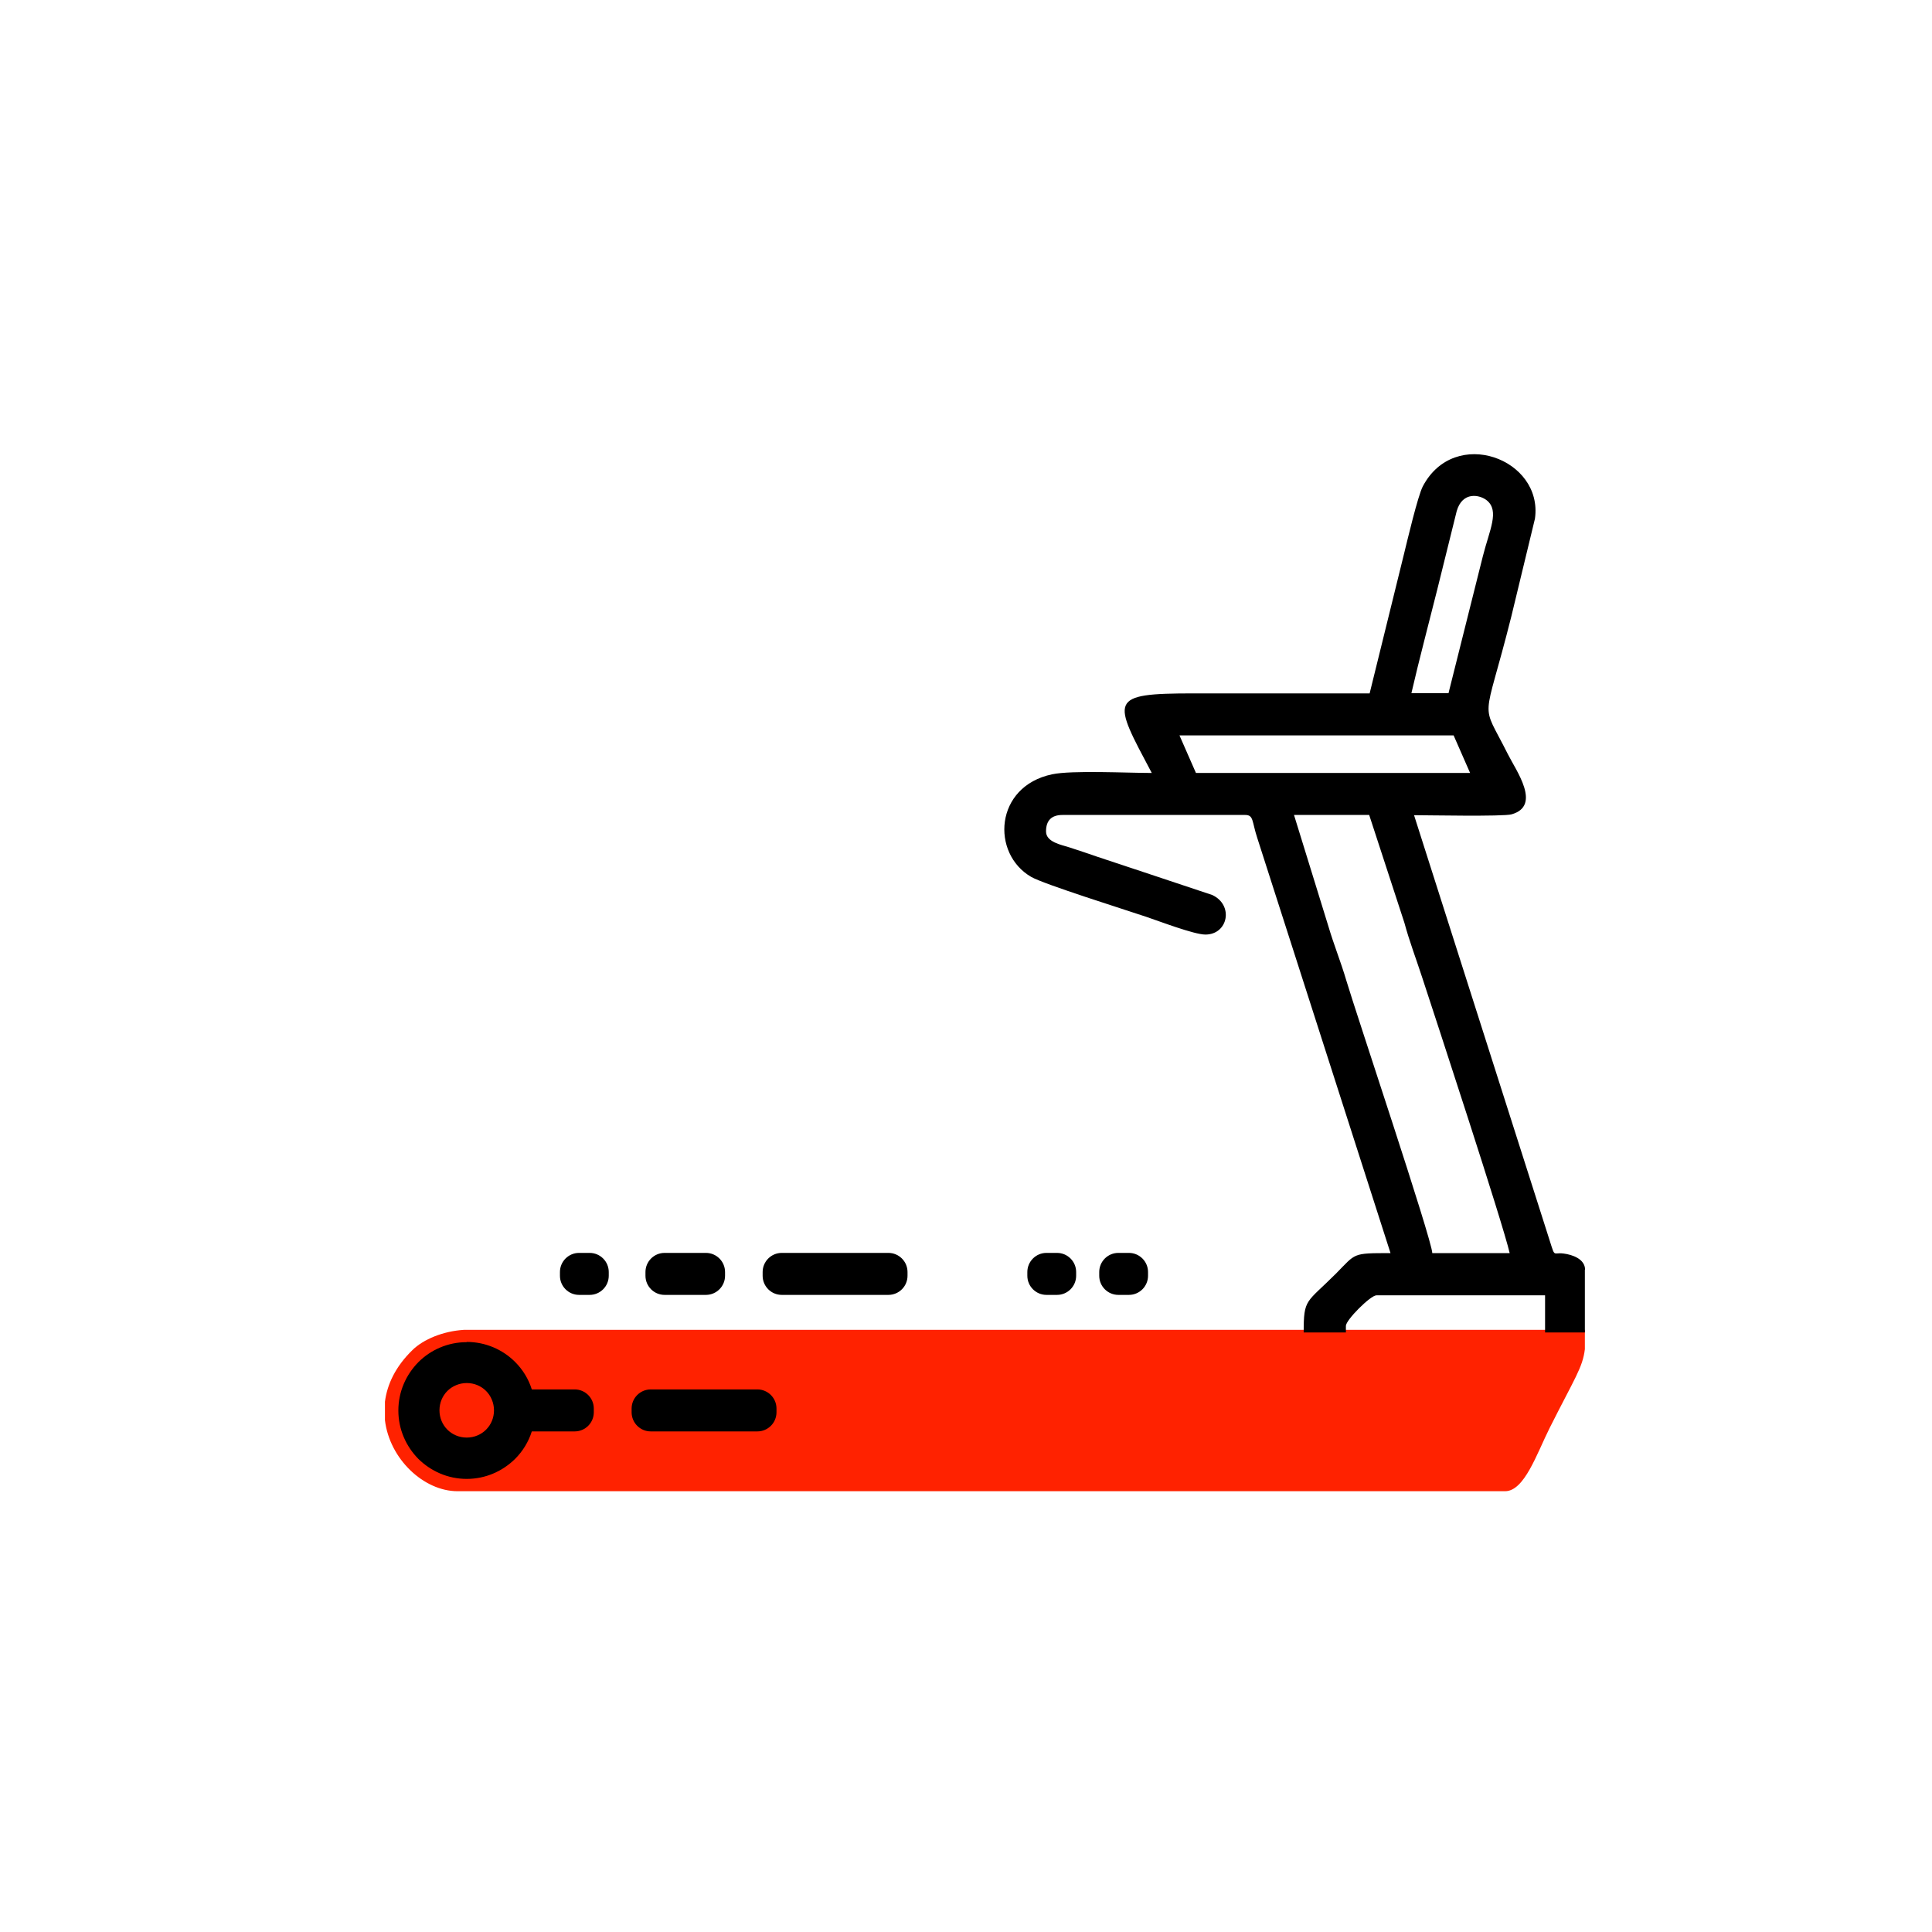 <?xml version="1.0" encoding="UTF-8"?>
<!DOCTYPE svg PUBLIC "-//W3C//DTD SVG 1.1//EN" "http://www.w3.org/Graphics/SVG/1.1/DTD/svg11.dtd">
<!-- Creator: CorelDRAW X6 -->
<svg xmlns="http://www.w3.org/2000/svg" xml:space="preserve" width="94.056mm" height="94.056mm" version="1.1" style="shape-rendering:geometricPrecision; text-rendering:geometricPrecision; image-rendering:optimizeQuality; fill-rule:evenodd; clip-rule:evenodd"
viewBox="0 0 8788 8788"
 xmlns:xlink="http://www.w3.org/1999/xlink">
 <defs>
  <style type="text/css">
   <![CDATA[
    .fil2 {fill:none}
    .fil1 {fill:black}
    .fil0 {fill:#FF2200}
   ]]>
  </style>
 </defs>
 <g id="Capa_x0020_1">
  <path class="fil0" d="M7209 6048l0 89c-10,84 -47,133 -160,358 -59,118 -115,288 -203,288l-4765 0c-153,0 -309,-146 -330,-323l0 -84c10,-79 48,-160 125,-235 50,-49 139,-86 234,-92l5099 0z"/>
  <path class="fil1" d="M2960 6320l485 0c48,0 87,39 87,87l0 17c0,48 -39,87 -87,87l-485 0c-48,0 -87,-39 -87,-87l0 -17c0,-48 39,-87 87,-87zm4249 -545l0 286 -181 0 0 -169 -767 0c-27,0 -139,112 -139,139l0 30 -192 0c0,-156 11,-132 147,-268 92,-93 72,-93 248,-93l-606 -1888c-25,-76 -16,-105 -55,-105l-831 0c-50,0 -75,25 -75,75 0,49 71,61 108,73 44,14 87,29 128,43 87,29 172,57 256,85l264 88c99,46 72,180 -31,180 -52,0 -213,-62 -270,-81 -98,-33 -462,-147 -522,-181 -184,-106 -168,-412 95,-467 90,-19 343,-6 453,-6 -178,-336 -202,-362 192,-362 266,0 533,0 799,0l156 -633c15,-61 63,-265 86,-309 145,-275 548,-125 510,147l-108 447c-127,506 -142,371 -15,625 37,74 154,234 17,273 -37,11 -388,4 -444,4l603 1891c44,134 21,95 78,103 38,5 97,24 97,74zm-2449 -76l48 0c48,0 87,39 87,87l0 17c0,48 -39,87 -87,87l-48 0c-48,0 -87,-39 -87,-87l0 -17c0,-48 39,-87 87,-87zm327 0l48 0c48,0 87,39 87,87l0 17c0,48 -39,87 -87,87l-48 0c-48,0 -87,-39 -87,-87l0 -17c0,-48 39,-87 87,-87zm-2453 0l48 0c48,0 87,39 87,87l0 17c0,48 -39,87 -87,87l-48 0c-48,0 -87,-39 -87,-87l0 -17c0,-48 39,-87 87,-87zm922 0l485 0c48,0 87,39 87,87l0 17c0,48 -39,87 -87,87l-485 0c-48,0 -87,-39 -87,-87l0 -17c0,-48 39,-87 87,-87zm-533 0l188 0c48,0 87,39 87,87l0 17c0,48 -39,87 -87,87l-188 0c-48,0 -87,-39 -87,-87l0 -17c0,-48 39,-87 87,-87zm3568 -2546l-171 0c36,-156 78,-313 117,-469l89 -359c26,-91 105,-75 137,-49 59,48 12,135 -18,254l-156 622zm-1226 192l1247 0 75 171 -1247 0 -75 -171zm522 362l341 0 160 490c23,85 53,163 81,249 60,183 367,1118 398,1254l-352 0c-1,-60 -348,-1095 -391,-1240 -26,-88 -56,-160 -82,-248l-156 -505zm-3764 2397c86,0 164,35 220,91 35,35 61,77 76,125 2,0 5,0 7,0l188 0c48,0 87,39 87,87l0 17c0,48 -39,87 -87,87l-188 0c-2,0 -5,0 -7,0 -15,48 -42,91 -76,125l0 0c-57,56 -134,91 -220,91 -86,0 -163,-35 -220,-91l0 0 0 0c-56,-57 -91,-134 -91,-220 0,-86 35,-163 91,-220l0 0c56,-56 134,-91 220,-91zm88 223c-23,-23 -54,-36 -88,-36 -34,0 -66,14 -88,36l0 0c-22,22 -36,53 -36,88 0,35 14,66 36,88l0 0c22,22 53,36 88,36 35,0 66,-14 88,-36l0 0c23,-23 36,-54 36,-88 0,-34 -14,-66 -36,-88z"/>
  <rect class="fil2" width="8788" height="8788"/>
 </g>
</svg>
